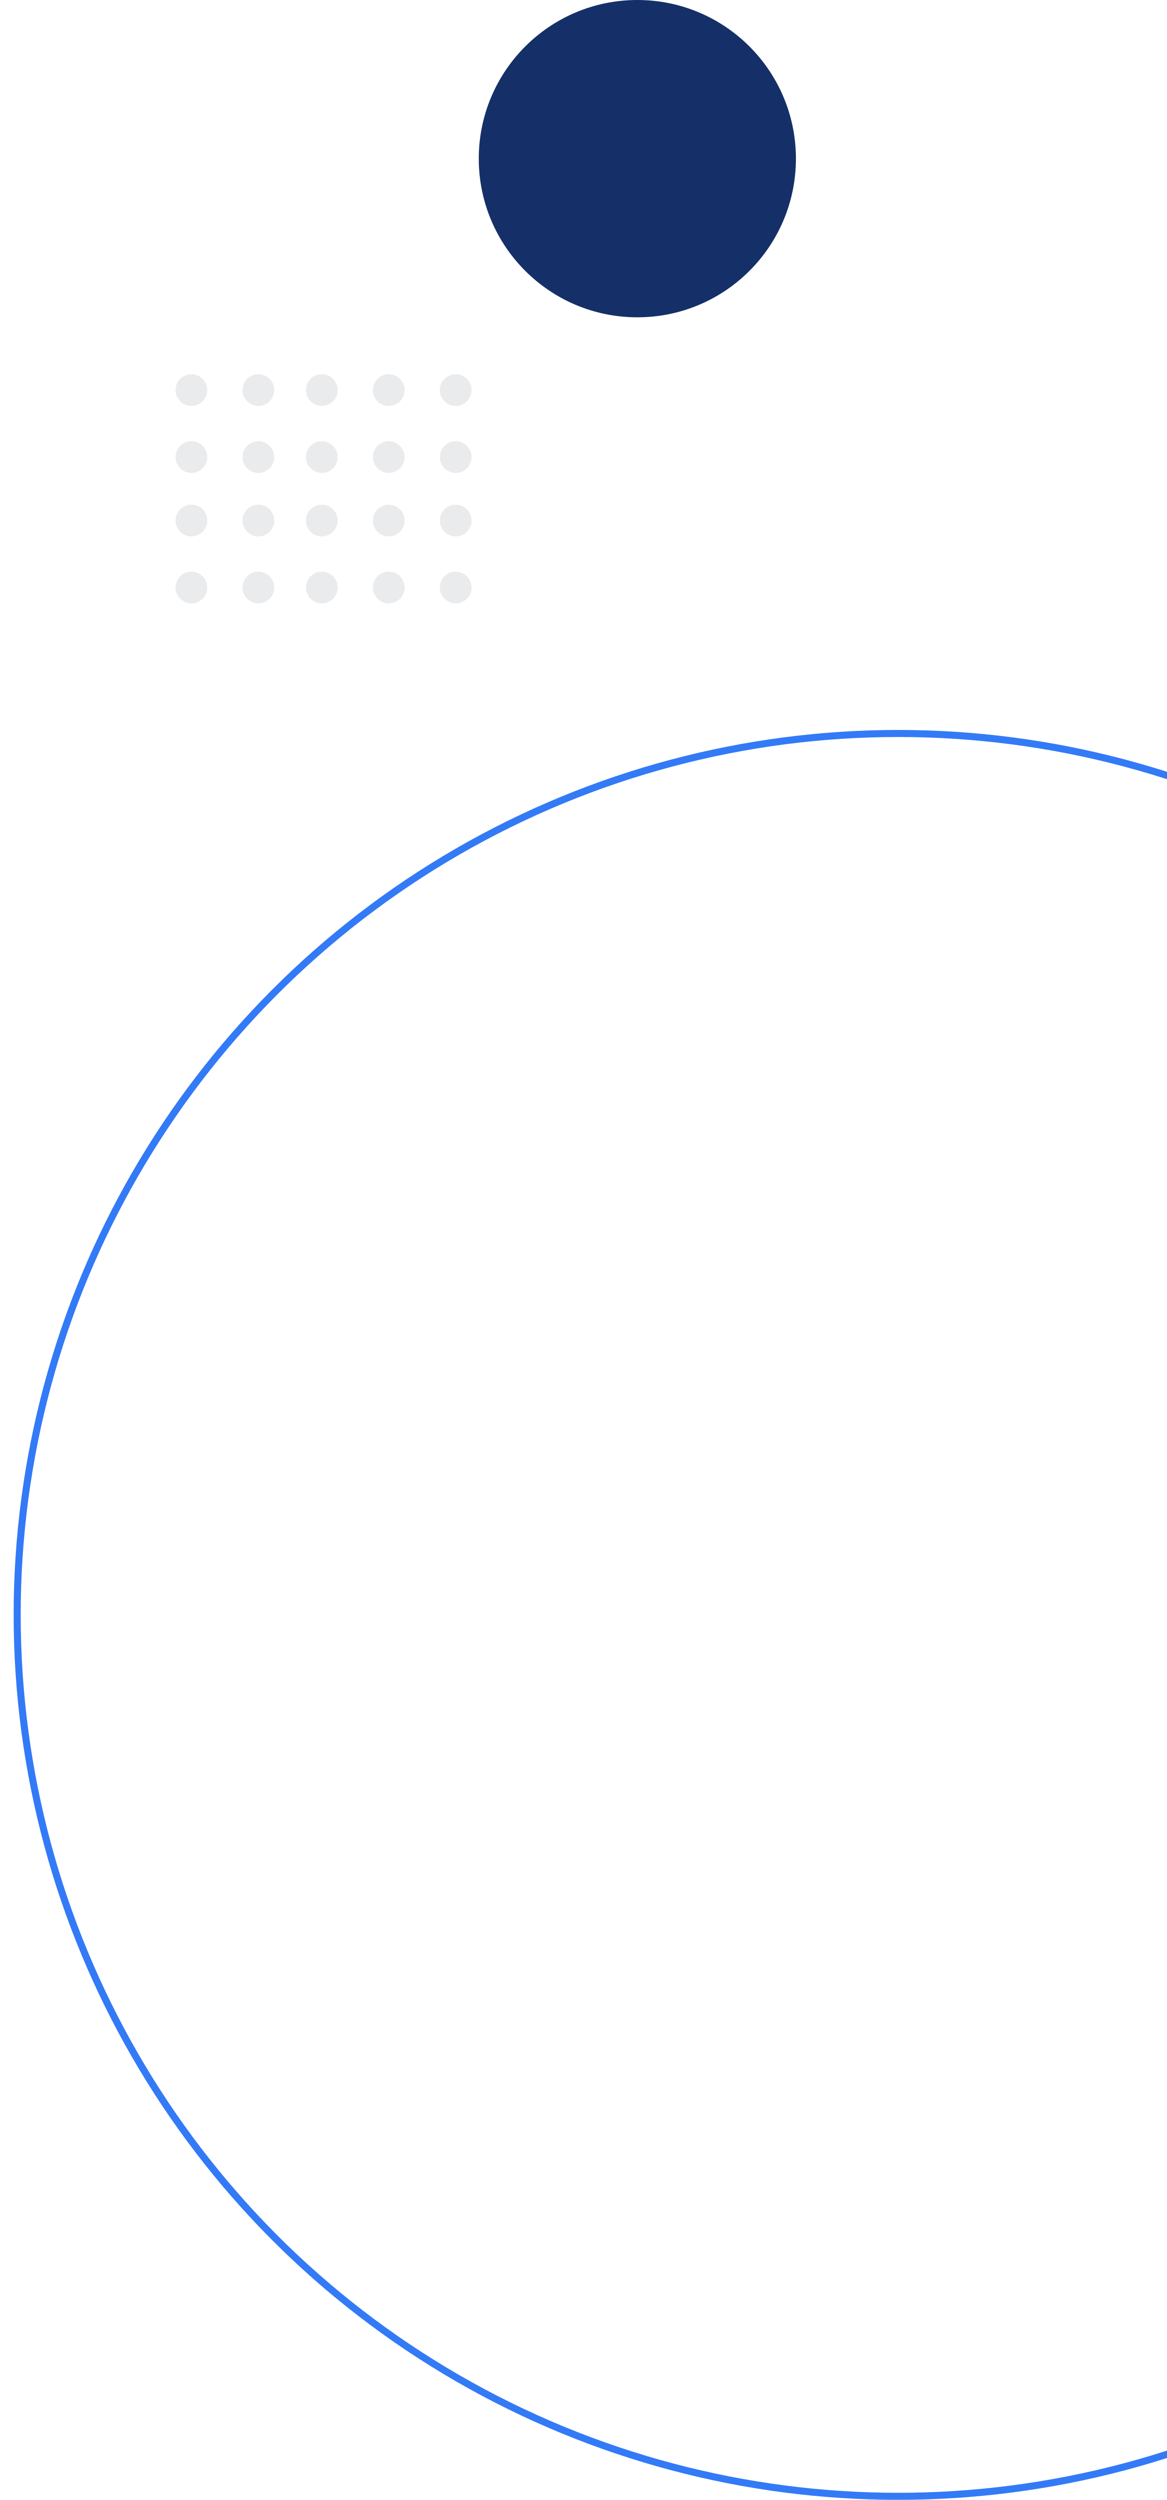 <svg width="78" height="167" viewBox="0 0 78 167" fill="none" xmlns="http://www.w3.org/2000/svg">
<circle cx="42.599" cy="10.599" r="10.599" fill="#153068"/>
<circle cx="60.032" cy="107.884" r="58.884" stroke="#337AF7" stroke-width="0.471"/>
<circle opacity="0.111" cx="12.794" cy="26.06" r="1.06" fill="#41485A"/>
<circle opacity="0.111" cx="17.269" cy="26.06" r="1.06" fill="#41485A"/>
<circle opacity="0.111" cx="21.509" cy="26.06" r="1.06" fill="#41485A"/>
<circle opacity="0.111" cx="25.984" cy="26.06" r="1.06" fill="#41485A"/>
<circle opacity="0.111" cx="12.794" cy="30.535" r="1.06" fill="#41485A"/>
<circle opacity="0.111" cx="17.269" cy="30.535" r="1.06" fill="#41485A"/>
<circle opacity="0.111" cx="21.509" cy="30.535" r="1.06" fill="#41485A"/>
<circle opacity="0.111" cx="25.984" cy="30.535" r="1.06" fill="#41485A"/>
<circle opacity="0.111" cx="12.794" cy="34.775" r="1.06" fill="#41485A"/>
<circle opacity="0.111" cx="17.269" cy="34.775" r="1.06" fill="#41485A"/>
<circle opacity="0.111" cx="21.509" cy="34.775" r="1.06" fill="#41485A"/>
<circle opacity="0.111" cx="25.984" cy="34.775" r="1.06" fill="#41485A"/>
<circle opacity="0.111" cx="12.794" cy="39.25" r="1.06" fill="#41485A"/>
<circle opacity="0.111" cx="17.269" cy="39.25" r="1.06" fill="#41485A"/>
<circle opacity="0.111" cx="21.509" cy="39.25" r="1.06" fill="#41485A"/>
<circle opacity="0.111" cx="25.984" cy="39.25" r="1.06" fill="#41485A"/>
<circle opacity="0.111" cx="30.458" cy="26.06" r="1.06" fill="#41485A"/>
<circle opacity="0.111" cx="30.458" cy="30.535" r="1.06" fill="#41485A"/>
<circle opacity="0.111" cx="30.458" cy="34.775" r="1.06" fill="#41485A"/>
<circle opacity="0.111" cx="30.458" cy="39.25" r="1.06" fill="#41485A"/>
</svg>
